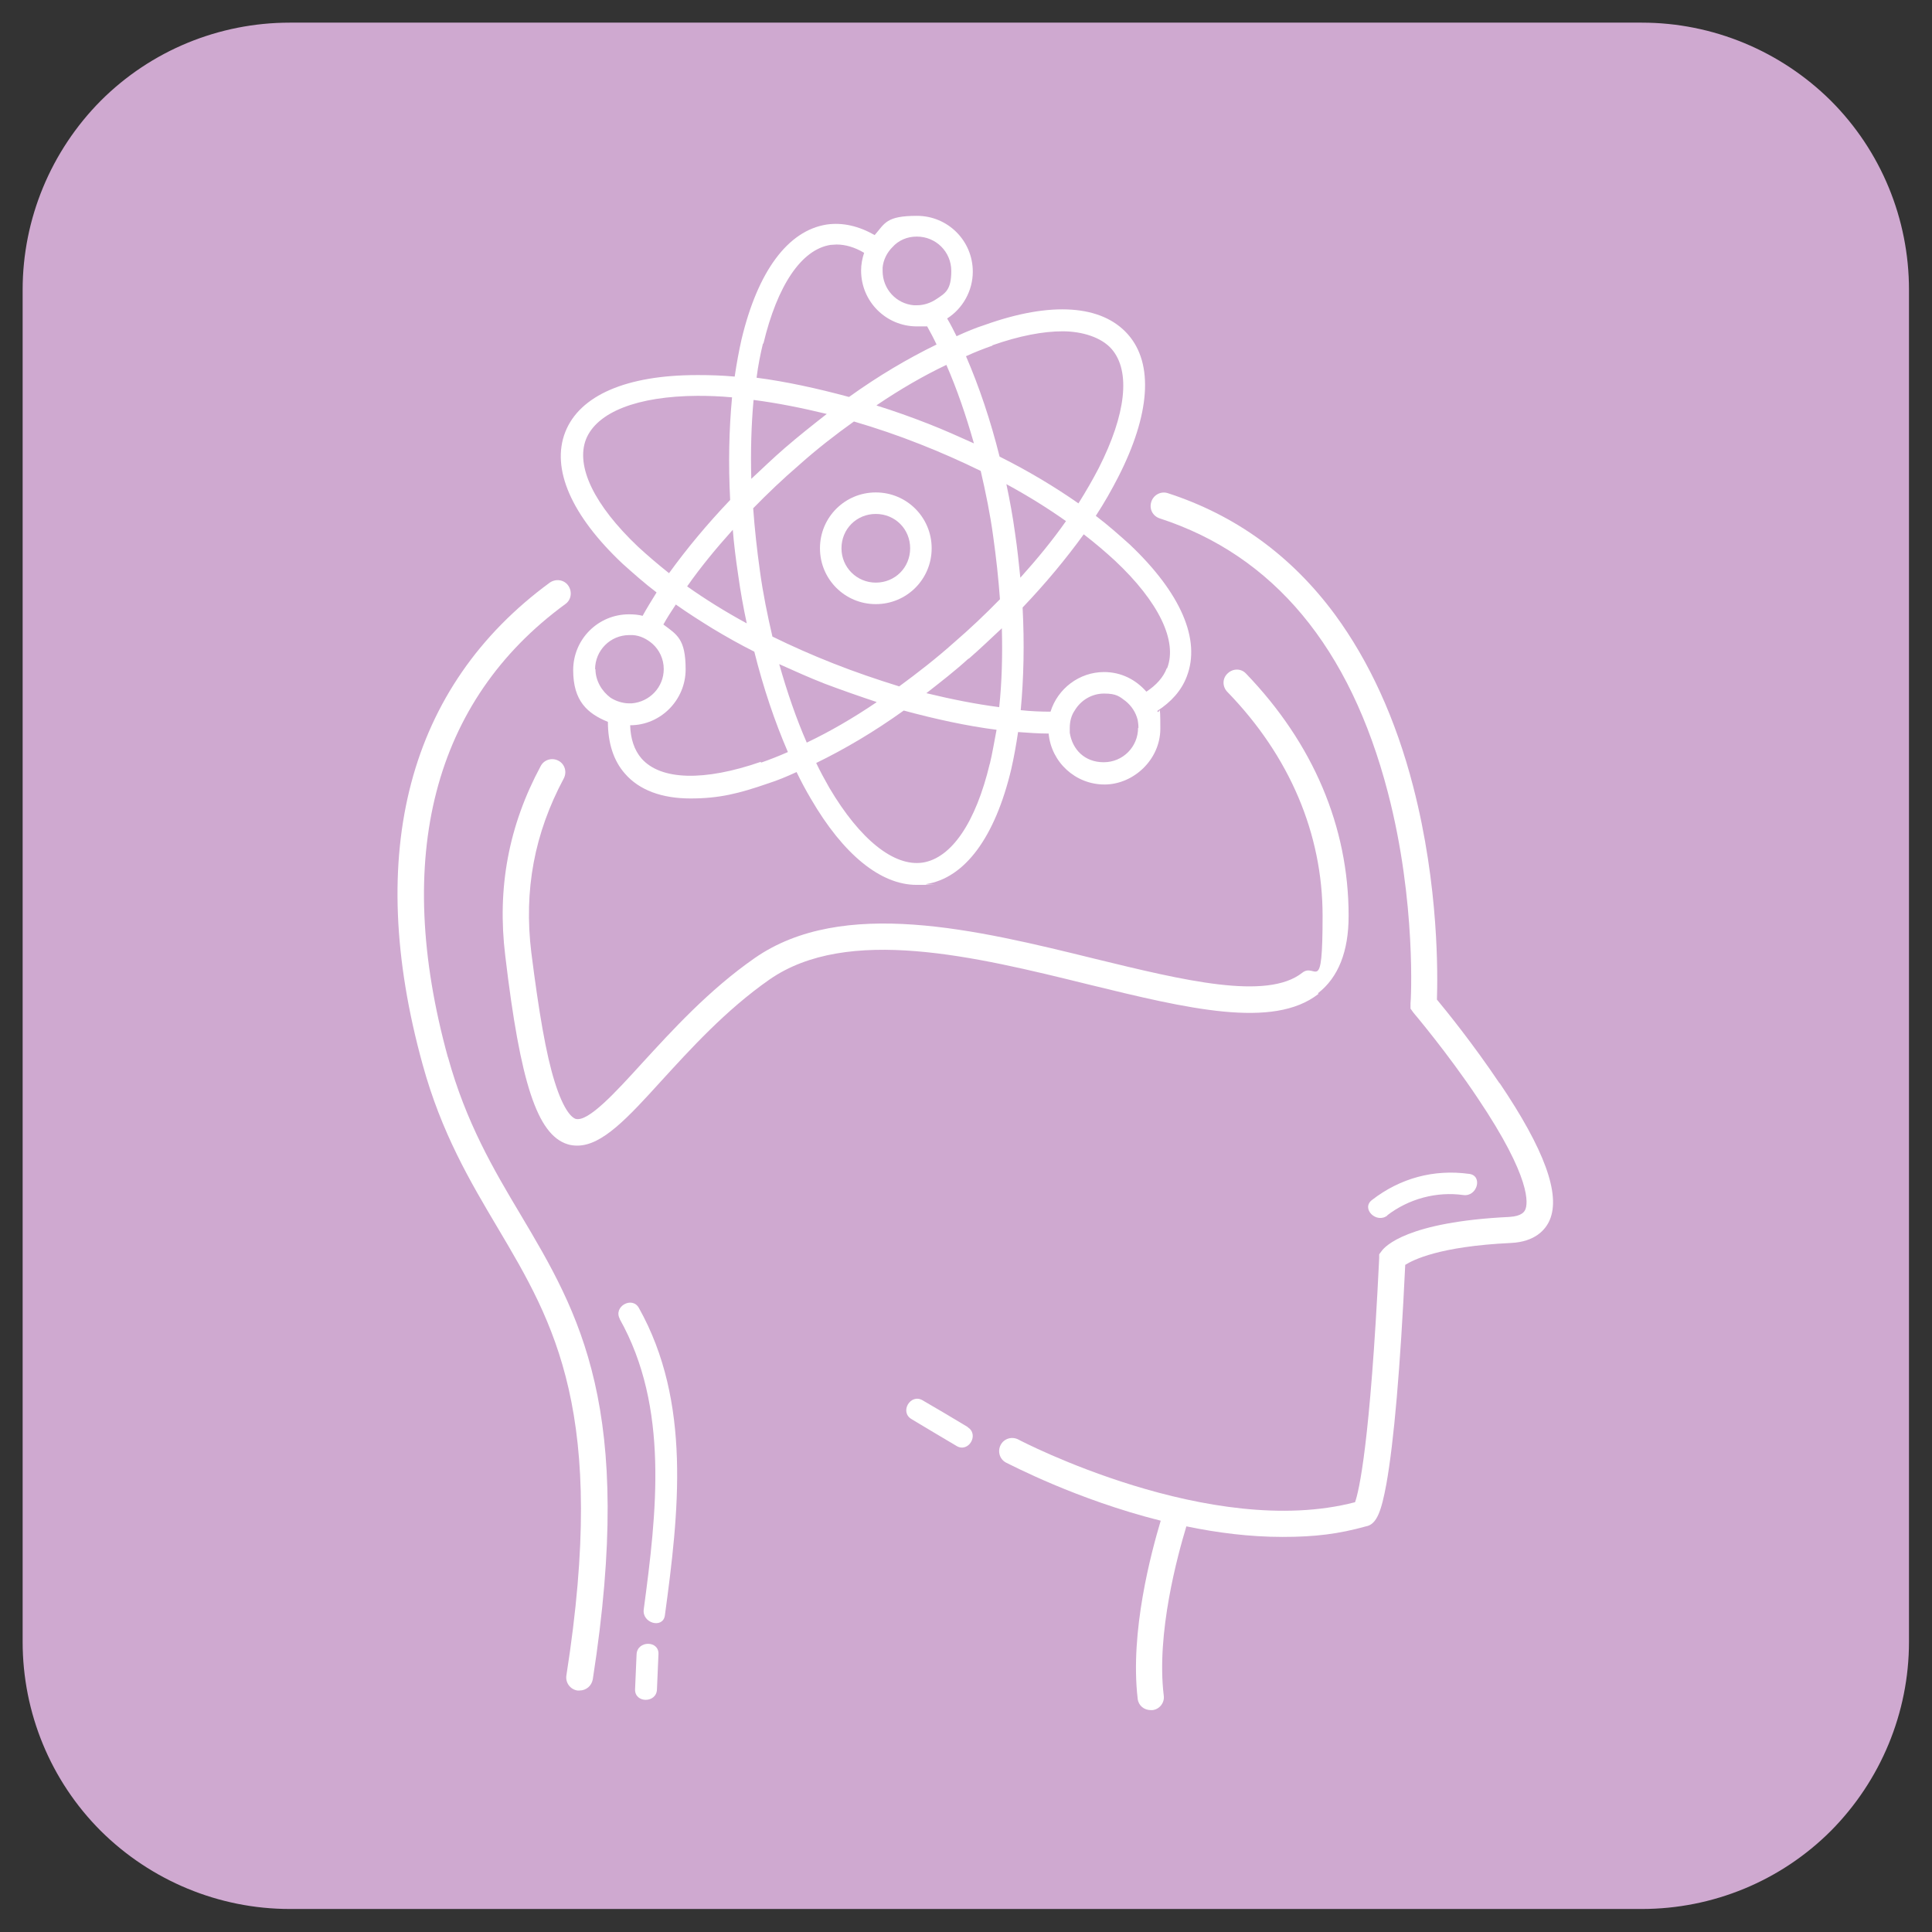 <?xml version="1.0" encoding="UTF-8"?>
<svg xmlns="http://www.w3.org/2000/svg" xmlns:xlink="http://www.w3.org/1999/xlink" id="Warstwa_1" version="1.1" viewBox="0 0 512 512">
  <rect x="0" y="0" width="512" height="512" fill="#333333" stroke="none"/>
  <defs>
    <style>
      .st0 {
        fill: none;
      }

      .st1 {
        isolation: isolate;
      }

      .st2 {
        clip-path: url(#clippath-1);
      }

      .st3 {
        clip-path: url(#clippath-3);
      }

      .st4 {
        clip-path: url(#clippath-2);
      }

      .st5 {
        fill: #fff;
      }

      .st6 {
        fill: #cfa9d0;
      }

      .st7 {
        clip-path: url(#clippath);
      }
    </style>
    <clipPath id="clippath">
      <rect class="st0" x="6" y="6" width="500" height="500"></rect>
    </clipPath>
    <clipPath id="clippath-1">
      <path class="st0" d="M76.8,6h358.3c18.8,0,36.8,7.5,50.1,20.7,13.3,13.3,20.7,31.3,20.7,50.1v358.3c0,18.8-7.5,36.8-20.7,50.1-13.3,13.3-31.3,20.7-50.1,20.7H76.8c-18.8,0-36.8-7.5-50.1-20.7-13.3-13.3-20.7-31.3-20.7-50.1V76.8c0-18.8,7.5-36.8,20.7-50.1,13.3-13.3,31.3-20.7,50.1-20.7Z"></path>
    </clipPath>
    <clipPath id="clippath-2">
      <rect class="st0" x="5.7" y="5.2" width="501.3" height="501.3"></rect>
    </clipPath>
    <clipPath id="clippath-3">
      <rect class="st0" x="96.5" y="56.6" width="319" height="398.7"></rect>
    </clipPath>
  </defs>
  <g class="st7">
    <g class="st2">
      <g class="st1">
        <g class="st4">
          <rect class="st6" x="6" y="6" width="500" height="500"></rect>
        </g>
      </g>
    </g>
  </g>
  <g class="st3">
    <path class="st5" d="M168.7,438.4c-.1,3.1-.3,6.2-.4,9.3-.1,3.7,5.7,3.7,5.8,0,.1-3.1.3-6.2.4-9.3.2-3.7-5.6-3.7-5.8,0Z"></path>
    <path class="st5" d="M164.2,349.5c13.2,23.5,9.8,51.5,6.4,77-.5,3.7,5.1,5.2,5.6,1.6,3.7-27.2,7.1-56.5-6.9-81.5-1.8-3.2-6.9-.3-5,3Z"></path>
    <path class="st5" d="M118.7,280.2c-14.6-53-3.9-94.5,31.1-120.1,1.6-1.1,1.9-3.3.8-4.9-1.1-1.6-3.3-1.9-4.9-.8-37.5,27.5-49.2,71.6-33.7,127.7,5,18.2,12.6,31,19.9,43.3,15,25.3,29.1,49.1,18.2,118.6-.3,1.9,1,3.7,2.9,4,.2,0,.4,0,.6,0,1.7,0,3.2-1.2,3.5-3,11.2-71.9-3.5-96.8-19.2-123.2-7.1-11.9-14.4-24.3-19.2-41.7Z"></path>
    <path class="st5" d="M349.3,263.2c5.4-4.2,8.1-11.1,8.1-20.5,0-23.6-9.4-45.7-27.2-64.2-1.3-1.4-3.5-1.4-4.9,0-1.4,1.3-1.4,3.5,0,4.9,16.5,17,25.2,37.6,25.2,59.3s-1.8,12.2-5.4,15.1c-9.4,7.4-31.5,2-54.9-3.7-31.3-7.7-66.9-16.4-90.2-.2-12.2,8.5-21.9,19.2-29.8,27.8-7.1,7.8-14.4,15.8-17.7,14.8-.8-.3-3-1.8-5.5-9.8-2.3-7.3-4.2-18.5-6.2-34.3-2-16.5.8-31.5,8.6-46.1.9-1.7.3-3.8-1.4-4.7-1.7-.9-3.8-.3-4.7,1.4-8.5,15.8-11.6,32.3-9.4,50.3,4,33.8,8.5,47.3,16.4,49.9.9.3,1.8.4,2.7.4,6.6,0,13.4-7.4,22.3-17.2,7.6-8.3,17-18.7,28.6-26.8,20.7-14.4,54.6-6.1,84.6,1.3,26.2,6.4,48.9,11.9,60.9,2.5Z"></path>
    <path class="st5" d="M367.6,322.1c5.7-4.4,13.1-6.4,20.2-5.4,3.7.5,5.2-5.1,1.6-5.6-9.4-1.3-18.3,1.1-25.8,6.9-3,2.3,1.2,6.4,4.1,4.1Z"></path>
    <path class="st5" d="M256.5,378.2c-4-2.4-8-4.8-12-7.1-3.2-1.9-6.2,3.1-2.9,5,4,2.4,8,4.8,11.9,7.1,3.2,1.9,6.1-3.1,2.9-5Z"></path>
    <path class="st5" d="M397.4,287.1c-6.9-10.3-14.1-19.2-16.6-22.2.2-6,.6-29.9-6.3-56.5-4.6-17.8-11.6-33.1-20.7-45.5-11.5-15.6-26.4-26.4-44.3-32.2-1.8-.6-3.8.4-4.4,2.3s.4,3.8,2.3,4.4c30.1,9.8,50.4,34.2,60.4,72.6,7.6,29.1,6.1,55.6,6,55.9v1.4c0,0,.8,1.1.8,1.1,0,0,9,10.6,17,22.6,14.4,21.4,13.3,28.1,12.6,29.6-.2.4-.8,1.7-4.2,1.9-27.1,1.3-33,7.8-33.9,9.1l-.6.8v1c-2.4,49.6-5.4,61.9-6.4,64.7-38.2,10-88.7-16.3-89.2-16.6-1.7-.9-3.8-.3-4.7,1.4s-.3,3.8,1.4,4.7c1.3.6,18.7,9.8,41,15.4-2.5,8.4-8.2,29.4-6.1,47.2.2,1.8,1.7,3,3.5,3h.4c1.9-.2,3.3-2,3-3.9-2-16.5,3.7-37.2,6-44.8,8.2,1.7,16.8,2.8,25.5,2.8s14.9-.8,22.1-2.8c2.9-.5,4.1-4.2,5.4-11.2,2-11.2,3.7-30.7,5-58.1,2.1-1.3,9-4.9,28-5.8,6.4-.3,9.2-3.5,10.3-6.1,2.9-6.8-1.4-18.7-13.3-36.3Z"></path>
    <path class="st5" d="M309.2,177.1c-.9,2.4-2.8,4.5-5.4,6.2-2.8-3.2-6.7-5.2-11.2-5.2-6.6,0-12.3,4.4-14.2,10.5-2.5,0-5.2-.1-7.9-.4.8-8.5,1-17.6.5-27.2,6.1-6.4,11.5-12.9,16.2-19.4,3,2.3,5.8,4.7,8.3,7,11.6,10.9,16.6,21.3,13.8,28.5ZM301.6,192.9c0,5-4,9.1-9.1,9.1s-8.3-3.4-9-7.8c0-.4,0-.8,0-1.3,0-1.7.4-3.3,1.3-4.6,1.6-2.7,4.5-4.5,7.8-4.5s4.1.8,5.7,2c1.6,1.3,2.7,3,3.2,5,.1.6.2,1.3.2,2.1ZM262.3,202.4c-3.7,15.5-10.1,25-17.8,26.2-7.6,1.1-16.6-6.1-24.7-19.8-1.2-2.1-2.4-4.3-3.5-6.6,7.6-3.7,15.4-8.3,23.2-13.9,8.5,2.3,16.8,4.1,24.6,5.1-.6,3.1-1.1,6.2-1.8,9.1ZM201.6,201.9c-15,5.2-26.5,4.9-31.6-.9-1.9-2.2-2.9-5.2-3-8.8,8.1,0,14.7-6.7,14.7-14.8s-2.3-9.2-5.9-11.9c1-1.8,2.1-3.5,3.3-5.3,3.1,2.2,6.4,4.3,9.8,6.4,3.5,2.1,7.2,4.2,11,6.1,2.4,9.6,5.4,18.5,8.9,26.6-2.5,1.1-4.8,2-7.1,2.8ZM157.7,177.4c0-5,4-9.1,9.1-9.1h.8c2.1.1,3.9,1.1,5.3,2.3,1.8,1.6,3,4,3,6.7,0,4.8-3.7,8.7-8.5,9.1h-.6c-1.8,0-3.6-.6-5-1.5-2.3-1.7-4-4.5-4-7.6ZM169.1,144.9c-11.6-11-16.6-21.3-13.8-28.5,2.9-7.2,13.6-11.4,29.5-11.5,3,0,6,.1,9.2.4-.8,8.5-1,17.6-.5,27.2-6.1,6.4-11.5,12.9-16.2,19.4-2.9-2.3-5.7-4.7-8.2-7ZM202.3,91.1c3.7-15.5,10.1-25,17.8-26.2.5,0,1.1-.1,1.6-.1,2.3,0,4.8.7,7.3,2.2-.5,1.5-.8,3.1-.8,4.7,0,8.2,6.6,14.8,14.8,14.8s1.8,0,2.6-.2c.9,1.6,1.8,3.3,2.6,5-7.6,3.7-15.4,8.3-23.2,13.9-8.5-2.3-16.8-4.1-24.5-5.1.4-3.2,1-6.2,1.7-9.1ZM243,62.7c5,0,9.1,4,9.1,9.1s-1.6,5.9-4,7.5c-1.5,1-3.3,1.6-5.1,1.6h-.8c-4.7-.4-8.3-4.3-8.3-9.1s0-.6,0-.9c.2-2.1,1.2-4,2.6-5.4,1.6-1.8,3.9-2.8,6.4-2.8ZM269,141.3c-.6-4.4-1.4-8.8-2.3-13,5.7,3.1,11,6.4,15.8,9.8-3.5,5-7.6,10-12.1,15-.4-3.9-.8-7.8-1.4-11.8ZM256.7,174.6c3-2.6,5.9-5.4,8.8-8.1.2,7.3,0,14.4-.7,20.9-6.2-.8-12.7-2.1-19.3-3.7,3.7-2.9,7.6-5.9,11.2-9.2ZM232.3,107.4c6.2-4.2,12.4-7.8,18.5-10.7,2.8,6.4,5.2,13.4,7.3,20.8-4-1.8-8-3.6-12.1-5.2-4.6-1.8-9.1-3.4-13.6-4.8ZM195.6,152.2c.6,4.4,1.4,8.8,2.3,13-5.7-3.1-11-6.4-15.8-9.8,3.5-5,7.6-10,12.1-15,.3,3.8.8,7.8,1.4,11.8ZM199.8,106c6.2.8,12.7,2.1,19.3,3.7-3.7,2.9-7.5,5.9-11.2,9.1-3,2.6-5.9,5.4-8.8,8.1-.2-7.3,0-14.3.6-20.9ZM232.3,186.1c-6.2,4.2-12.4,7.8-18.5,10.7-2.8-6.4-5.2-13.4-7.3-20.8,4,1.8,8,3.6,12.1,5.2,4.5,1.7,9.1,3.3,13.6,4.8ZM220.8,175.8c-5.6-2.2-11-4.6-16.1-7.1-1.3-5.6-2.5-11.4-3.3-17.3-.8-5.7-1.4-11.2-1.8-16.7,3.8-3.9,7.9-7.8,12.2-11.5,4.7-4.2,9.6-8,14.5-11.5,5.8,1.7,11.7,3.7,17.5,6,5.6,2.2,11,4.6,16.1,7.1,1.3,5.6,2.5,11.4,3.3,17.3.8,5.7,1.4,11.2,1.8,16.7-3.8,3.9-7.9,7.8-12.2,11.5-4.7,4.2-9.6,8-14.5,11.6-5.8-1.8-11.7-3.8-17.5-6.1ZM263,91.5c7.1-2.5,13.4-3.7,18.6-3.7s10.3,1.6,13,4.7c5.1,5.9,3.8,17.3-3.4,31.5-1.6,3.1-3.4,6.2-5.4,9.4-6.3-4.4-13.3-8.6-20.9-12.4-2.4-9.6-5.4-18.5-8.9-26.6,2.4-1.1,4.7-2,7-2.8ZM299.4,144.3c-2.8-2.5-5.7-5.1-9-7.6,2.3-3.5,4.2-6.9,5.9-10.2,8.5-16.6,9.5-30.1,2.6-37.9-6.9-7.8-20.3-8.8-37.9-2.5-2.5.8-4.9,1.8-7.5,3-.8-1.6-1.6-3.2-2.5-4.7,4.1-2.6,6.8-7.3,6.8-12.4,0-8.2-6.6-14.8-14.8-14.8s-8.5,2-11.2,5.1c-4.2-2.4-8.5-3.4-12.7-2.8-10.3,1.6-18.3,12.4-22.6,30.5-.7,3.1-1.3,6.4-1.8,9.8-3.3-.3-6.4-.4-9.5-.4h-.5c-18.7,0-31.1,5.4-34.9,15.1-3.8,9.7,1.6,22.1,15.2,34.9,2.8,2.5,5.7,5.1,9,7.6-1.3,2.1-2.6,4.2-3.7,6.2-1.1-.3-2.4-.4-3.6-.4-8.2,0-14.8,6.6-14.8,14.8s3.8,11.5,9.2,13.7c0,5.6,1.5,10.3,4.5,13.7,3.8,4.4,9.8,6.6,17.4,6.6s12.8-1.3,20.6-4c2.5-.8,4.9-1.8,7.5-3,1.2,2.5,2.5,4.9,3.8,7.1,8.6,14.8,18.5,22.8,28,22.8s1.7,0,2.5-.2c10.3-1.6,18.3-12.4,22.6-30.5.7-3.1,1.3-6.4,1.8-9.8,2.8.2,5.4.4,8.1.4.7,7.6,7.1,13.5,14.8,13.5s14.8-6.6,14.8-14.8-.3-3.2-.8-4.7c3.7-2.4,6.4-5.4,7.8-9.1,3.8-9.8-1.6-22.2-15.1-35Z"></path>
    <path class="st5" d="M232.1,154.4c-5,0-9.1-4-9.1-9.1s4-9.1,9.1-9.1,9.1,4,9.1,9.1-4,9.1-9.1,9.1ZM232.1,130.5c-8.2,0-14.8,6.6-14.8,14.8s6.6,14.8,14.8,14.8,14.8-6.6,14.8-14.8-6.6-14.8-14.8-14.8Z"></path>
  </g>
</svg>
